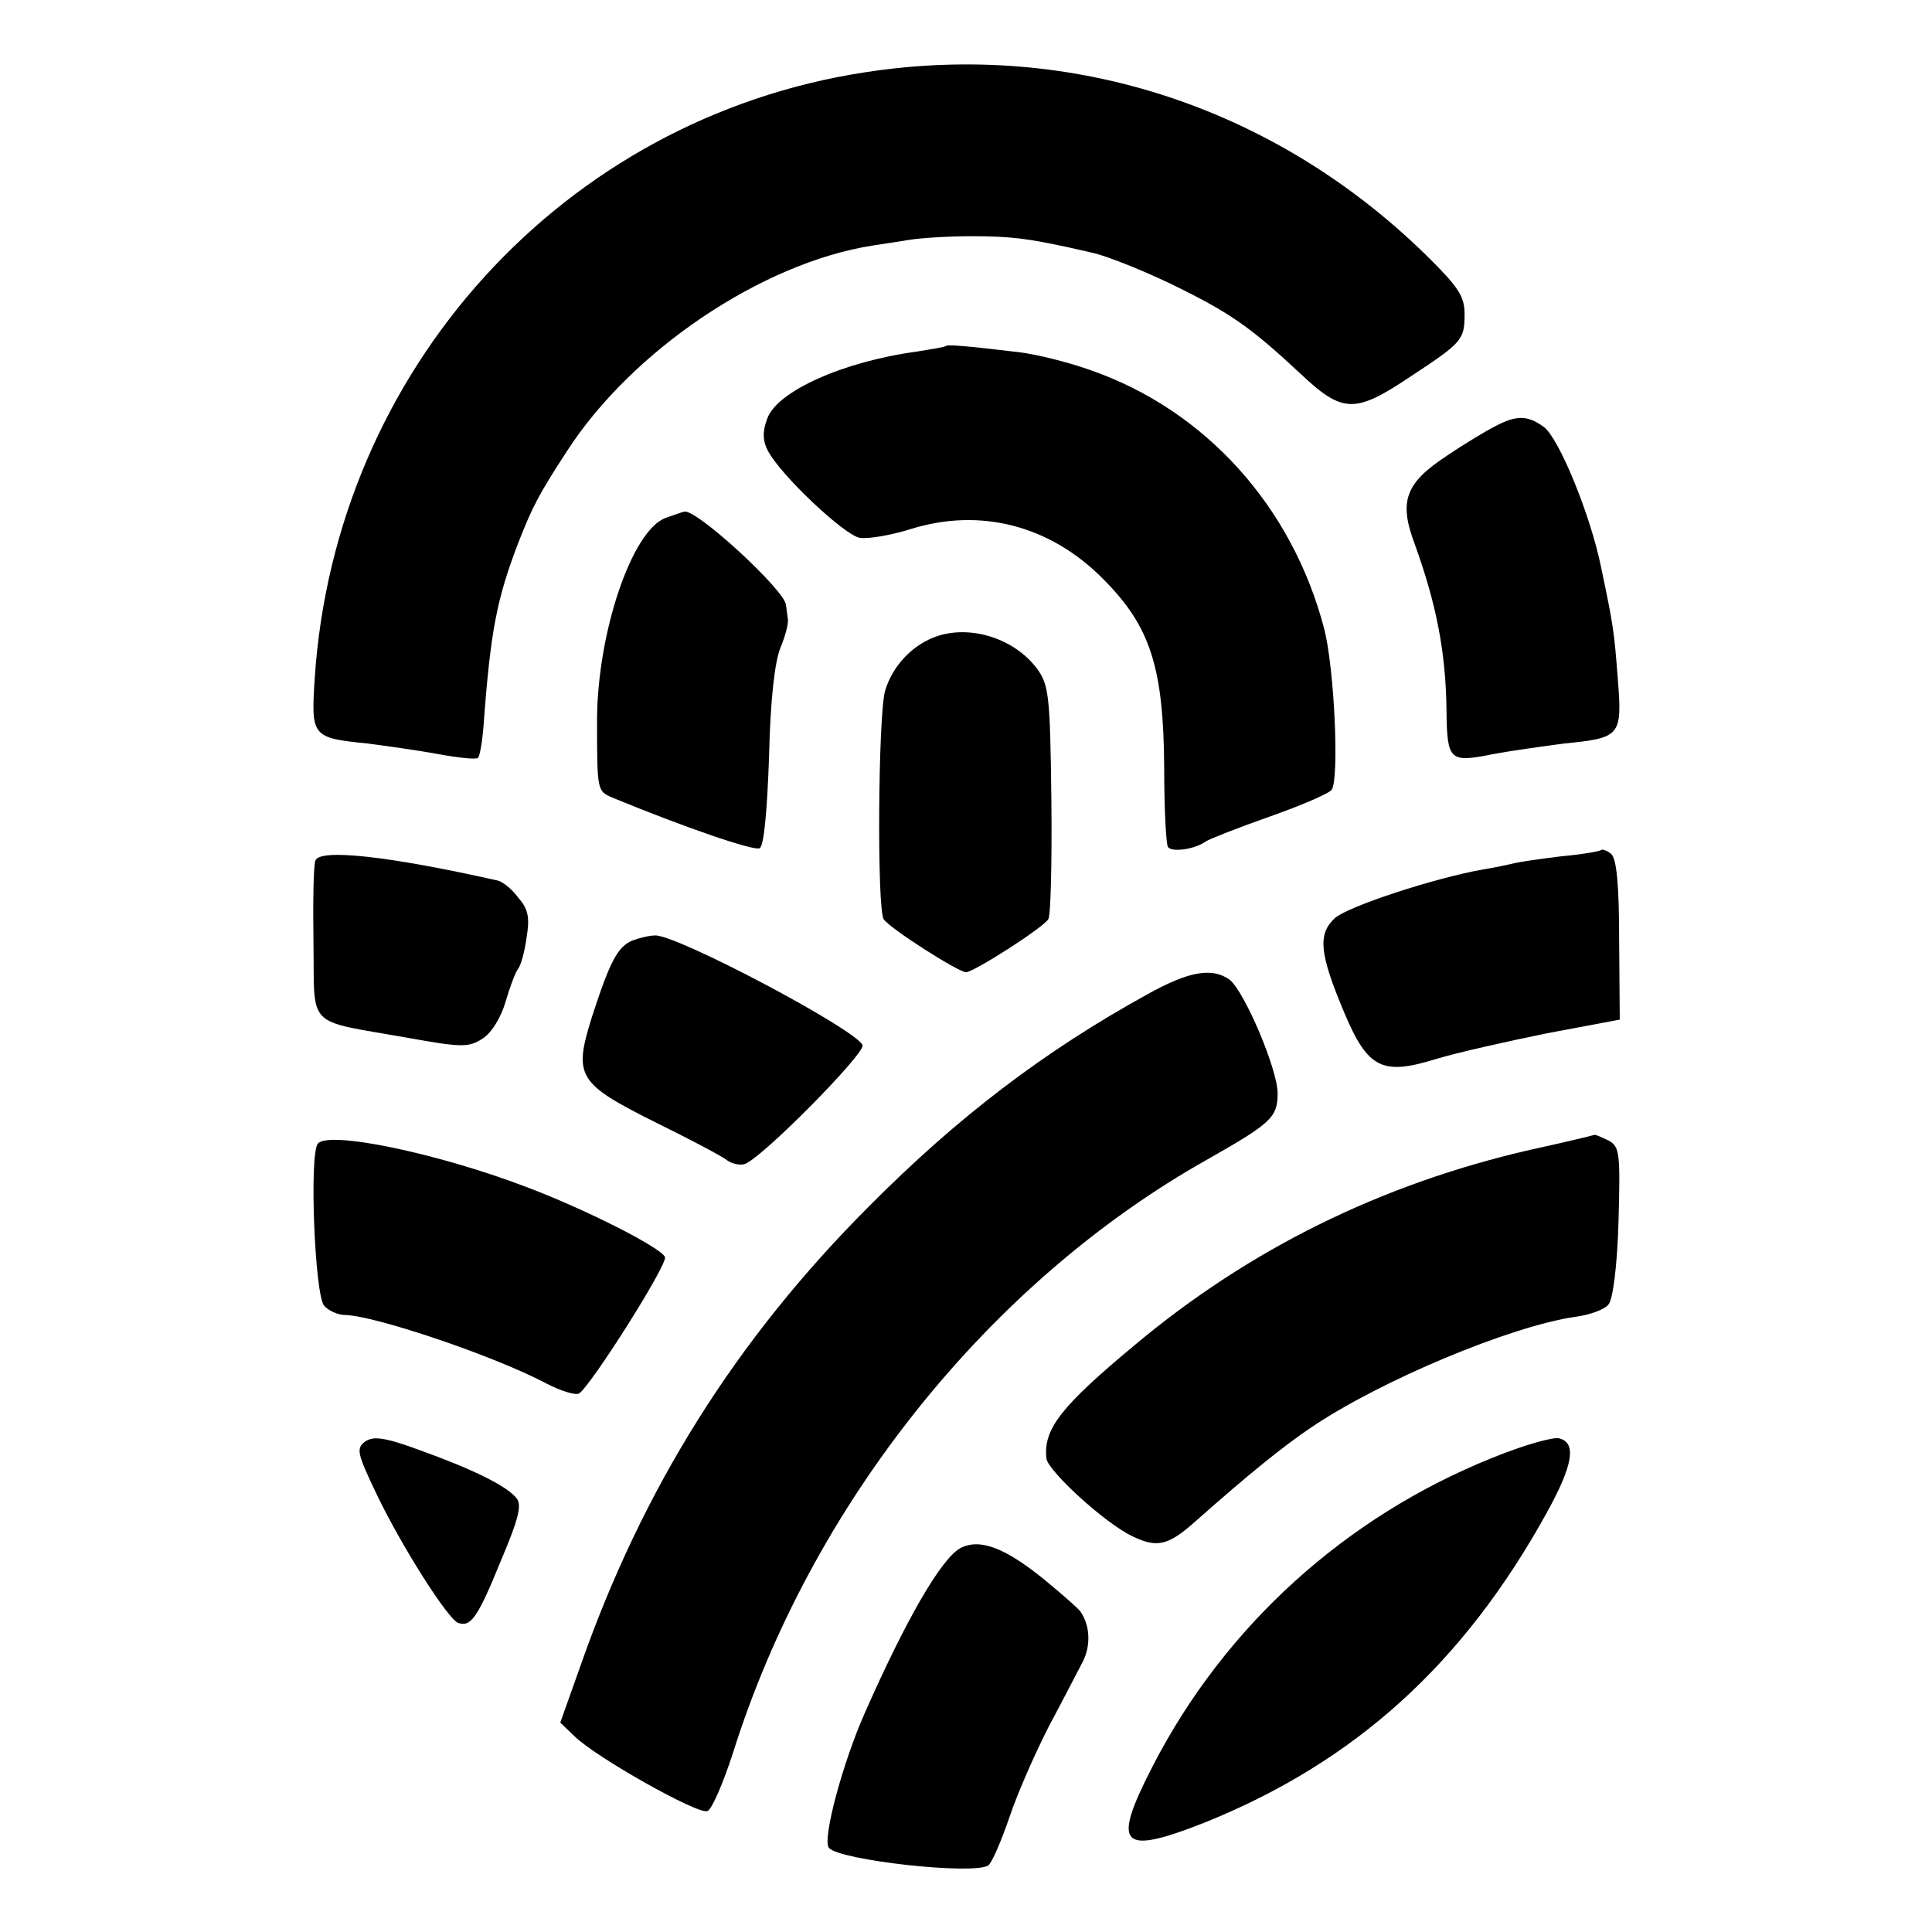 <?xml version="1.0" standalone="no"?>
<!DOCTYPE svg PUBLIC "-//W3C//DTD SVG 20010904//EN"
 "http://www.w3.org/TR/2001/REC-SVG-20010904/DTD/svg10.dtd">
<svg version="1.0" xmlns="http://www.w3.org/2000/svg"
 width="310pt" height="310pt" viewBox="0 0 310 310"
 preserveAspectRatio="xMidYMid meet">
<g transform="translate(0,310) scale(0.1,-0.1)"
fill="#000000" stroke="none">
<path d="M1388 2984 c-484 -74 -850 -477 -883 -972 -6 -94 -5 -96 85 -105 30
-4 81 -11 113 -17 33 -6 61 -9 64 -6 3 3 7 27 9 53 11 150 21 202 56 293 22
56 32 76 77 145 104 162 313 303 491 331 14 2 40 6 58 9 18 3 63 6 100 6 65 0
92 -4 157 -18 17 -4 32 -7 35 -8 26 -5 97 -34 150 -61 76 -38 110 -62 186
-133 69 -65 88 -65 179 -4 82 54 85 58 85 100 0 27 -11 43 -53 85 -244 244
-574 354 -909 302z"/>
<path d="M1518 2545 c-2 -2 -22 -5 -46 -9 -119 -16 -226 -64 -241 -108 -8 -21
-7 -36 1 -51 20 -39 124 -137 148 -140 13 -2 49 4 81 14 112 35 224 6 309 -80
76 -76 97 -142 98 -303 0 -65 3 -122 6 -127 6 -9 43 -4 61 9 6 4 52 22 103 40
51 18 95 37 99 43 12 20 4 194 -12 257 -51 197 -191 352 -375 416 -36 13 -89
26 -116 29 -92 11 -113 12 -116 10z"/>
<path d="M2399 2416 c-14 -7 -49 -28 -77 -47 -67 -44 -78 -73 -52 -142 35 -97
50 -174 51 -268 1 -80 5 -83 75 -69 32 6 84 13 114 17 90 9 93 12 86 102 -6
78 -7 86 -27 181 -17 84 -68 208 -92 225 -26 19 -44 19 -78 1z"/>
<path d="M1068 2269 c-54 -20 -109 -183 -110 -322 0 -117 0 -116 25 -127 114
-47 227 -86 236 -81 7 4 12 62 15 147 2 90 9 151 18 174 8 19 14 41 12 48 -1
6 -2 17 -3 22 -3 24 -144 154 -163 149 -2 0 -15 -5 -30 -10z"/>
<path d="M1506 2080 c-41 -13 -74 -48 -86 -89 -11 -41 -13 -351 -2 -366 10
-15 120 -85 132 -85 12 0 122 70 132 85 4 5 6 91 5 191 -2 168 -4 185 -23 211
-35 47 -103 70 -158 53z"/>
<path d="M2569 1736 c-2 -2 -31 -7 -64 -10 -33 -4 -67 -9 -75 -11 -8 -2 -31
-7 -50 -10 -79 -14 -216 -59 -238 -78 -28 -26 -25 -57 15 -152 38 -90 61 -101
148 -74 33 10 113 28 177 41 l117 22 -1 128 c0 87 -4 131 -13 138 -6 5 -14 8
-16 6z"/>
<path d="M506 1719 c-3 -8 -4 -68 -3 -133 2 -138 -14 -122 150 -151 89 -16 99
-16 122 -1 14 9 29 34 36 58 7 24 16 48 20 53 5 6 11 29 14 51 5 31 3 45 -13
63 -10 14 -25 26 -33 28 -173 39 -287 52 -293 32z"/>
<path d="M1015 1591 c-24 -10 -36 -33 -65 -122 -30 -96 -24 -107 102 -170 57
-28 108 -55 115 -61 7 -5 19 -8 27 -6 24 5 195 178 190 191 -10 25 -299 178
-333 176 -9 0 -25 -4 -36 -8z"/>
<path d="M1840 1504 c-165 -91 -304 -197 -445 -339 -214 -214 -364 -453 -464
-739 l-32 -90 23 -22 c33 -33 198 -126 213 -120 7 2 25 44 41 93 125 398 411
756 762 953 102 58 112 67 112 106 0 38 -53 163 -77 182 -28 20 -65 14 -133
-24z"/>
<path d="M510 1265 c-14 -17 -5 -242 10 -260 7 -8 22 -15 34 -15 47 -1 238
-65 323 -110 23 -12 46 -19 52 -16 19 12 143 208 138 219 -6 15 -128 77 -224
113 -142 54 -316 90 -333 69z"/>
<path d="M2455 1255 c-239 -55 -450 -159 -634 -313 -119 -99 -147 -135 -142
-182 2 -20 95 -105 138 -125 39 -19 57 -15 99 22 89 79 144 123 187 152 112
76 321 163 424 178 24 3 48 12 54 20 7 8 14 62 16 133 3 110 2 120 -16 130
-11 5 -21 10 -23 9 -2 -1 -48 -12 -103 -24z"/>
<path d="M586 787 c-15 -11 -13 -19 19 -86 40 -83 113 -198 130 -205 20 -7 31
7 68 98 30 71 35 92 25 103 -16 19 -68 45 -154 76 -57 21 -75 23 -88 14z"/>
<path d="M2395 761 c-237 -95 -430 -271 -545 -494 -67 -130 -53 -145 84 -91
240 97 414 254 548 497 42 76 48 112 20 119 -9 3 -58 -11 -107 -31z"/>
<path d="M1541 616 c-31 -17 -88 -116 -154 -266 -35 -79 -68 -202 -57 -215 17
-20 233 -44 256 -28 6 5 21 40 34 78 13 39 42 104 63 145 22 41 46 88 54 103
14 27 12 60 -4 82 -5 6 -30 28 -58 51 -63 51 -103 66 -134 50z"/>
</g>
</svg>

